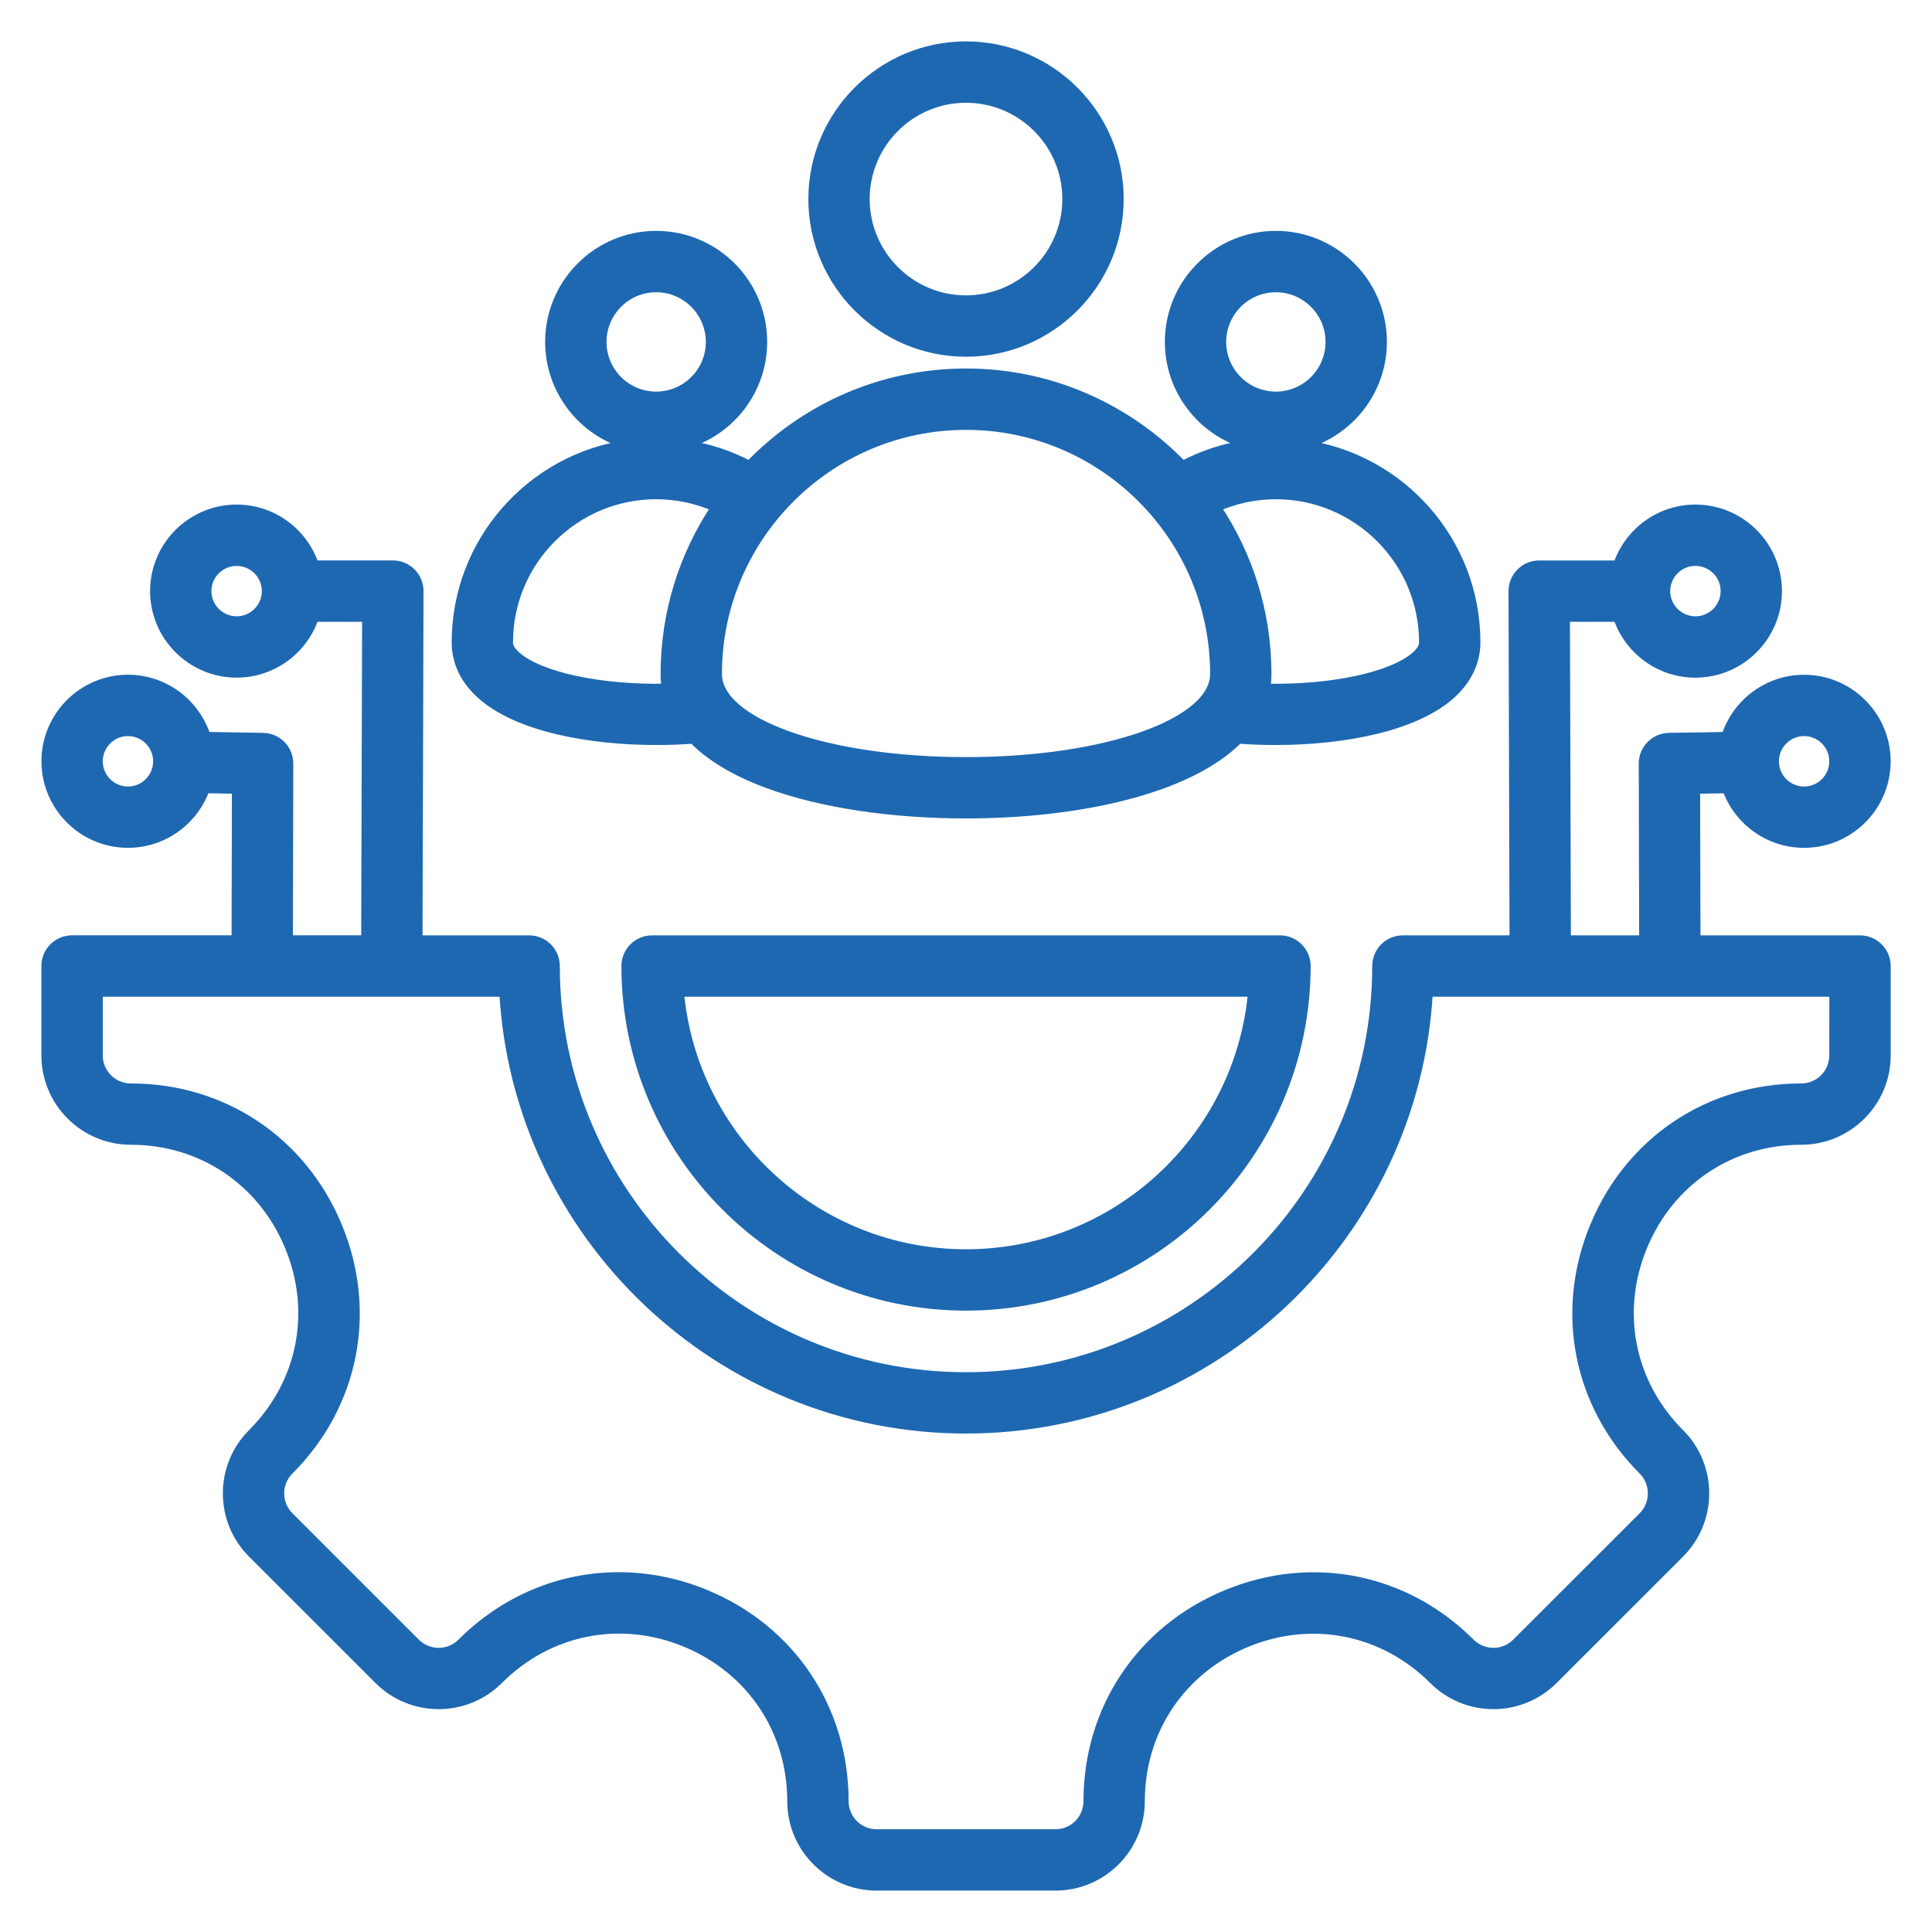 <svg width="42" height="42" viewBox="0 0 42 42" fill="none" xmlns="http://www.w3.org/2000/svg">
<path d="M10.459 15.098C11.253 15.811 12.825 16.096 14.272 16.096C14.544 16.096 14.812 16.086 15.069 16.067C15.41 16.416 15.927 16.755 16.698 17.039C17.843 17.46 19.371 17.692 21 17.692C23.404 17.692 25.823 17.179 26.924 16.066C27.184 16.086 27.454 16.096 27.73 16.096C29.176 16.096 30.749 15.81 31.542 15.097C31.989 14.695 32.083 14.26 32.083 13.965C32.083 11.777 30.457 9.962 28.349 9.663C29.328 9.393 30.05 8.496 30.05 7.432C30.05 6.156 29.012 5.119 27.737 5.119C26.461 5.119 25.423 6.156 25.423 7.432C25.423 8.495 26.144 9.392 27.123 9.662C26.628 9.732 26.152 9.886 25.71 10.12C24.519 8.883 22.849 8.111 21.001 8.111C19.152 8.111 17.482 8.883 16.292 10.12C15.85 9.886 15.373 9.732 14.879 9.662C15.857 9.393 16.578 8.495 16.578 7.432C16.578 6.156 15.54 5.119 14.265 5.119C12.989 5.119 11.951 6.156 11.951 7.432C11.951 8.495 12.673 9.393 13.652 9.663C11.545 9.961 9.919 11.776 9.919 13.965C9.918 14.26 10.012 14.696 10.459 15.098ZM26.556 7.433C26.556 6.783 27.086 6.253 27.736 6.253C28.387 6.253 28.916 6.783 28.916 7.433C28.916 8.084 28.387 8.613 27.736 8.613C27.086 8.613 26.556 8.084 26.556 7.433ZM27.737 10.753C29.508 10.753 30.949 12.194 30.949 13.965C30.949 14.004 30.949 14.106 30.784 14.255C30.27 14.716 28.921 14.995 27.515 14.962C27.532 14.861 27.54 14.758 27.54 14.651C27.54 13.312 27.135 12.065 26.441 11.027C26.847 10.848 27.285 10.753 27.737 10.753ZM21 9.245C23.982 9.245 26.407 11.671 26.407 14.652C26.407 15.721 24.032 16.559 21 16.559C17.969 16.559 15.594 15.721 15.594 14.652C15.594 11.671 18.019 9.245 21 9.245ZM13.085 7.433C13.085 6.783 13.614 6.253 14.264 6.253C14.915 6.253 15.444 6.783 15.444 7.433C15.444 8.084 14.915 8.613 14.264 8.613C13.614 8.613 13.085 8.084 13.085 7.433ZM14.264 10.753C14.716 10.753 15.154 10.848 15.56 11.027C14.866 12.065 14.461 13.312 14.461 14.651C14.461 14.75 14.468 14.854 14.486 14.962C13.08 14.995 11.732 14.716 11.217 14.255C11.052 14.106 11.052 14.004 11.052 13.965C11.052 12.194 12.493 10.753 14.264 10.753ZM40.434 20.434H36.867L36.859 17.156L37.541 17.145C37.786 17.836 38.446 18.331 39.22 18.331C40.202 18.331 41.001 17.532 41.001 16.55C41.001 15.568 40.202 14.769 39.22 14.769C38.425 14.769 37.75 15.292 37.521 16.012L36.282 16.032C35.972 16.038 35.724 16.29 35.725 16.6L35.734 20.434H34.05L34.029 13.417H35.169C35.406 14.123 36.073 14.632 36.857 14.632C37.839 14.632 38.638 13.832 38.638 12.85C38.638 11.868 37.839 11.069 36.857 11.069C36.073 11.069 35.406 11.579 35.169 12.284H33.46C33.31 12.284 33.166 12.343 33.059 12.45C32.953 12.557 32.893 12.701 32.894 12.852L32.916 20.434H30.497C30.184 20.434 29.931 20.688 29.931 21.001C29.931 25.925 25.925 29.931 21 29.931C16.076 29.931 12.07 25.924 12.07 21C12.07 20.687 11.816 20.434 11.503 20.434H9.085L9.107 12.852C9.108 12.701 9.048 12.556 8.942 12.45C8.835 12.343 8.691 12.283 8.54 12.283H6.832C6.595 11.578 5.928 11.069 5.144 11.069C4.162 11.069 3.363 11.868 3.363 12.85C3.363 13.832 4.162 14.631 5.144 14.631C5.928 14.631 6.595 14.122 6.832 13.417H7.972L7.952 20.433H6.267L6.276 16.6C6.277 16.29 6.029 16.037 5.719 16.032L4.48 16.011C4.251 15.291 3.577 14.768 2.782 14.768C1.8 14.768 1.001 15.567 1.001 16.549C1.001 17.532 1.8 18.331 2.782 18.331C3.556 18.331 4.216 17.834 4.461 17.144L5.142 17.155L5.134 20.433H1.567C1.254 20.433 1 20.686 1 21V22.943C1 23.959 1.827 24.786 2.843 24.786C4.38 24.786 5.701 25.67 6.29 27.093C6.88 28.515 6.57 30.074 5.484 31.161C4.765 31.88 4.765 33.049 5.484 33.768L8.233 36.516C8.951 37.235 10.121 37.235 10.84 36.516C11.928 35.428 13.487 35.118 14.909 35.707C16.331 36.296 17.214 37.618 17.214 39.157C17.214 40.173 18.041 41 19.058 41H22.944C23.961 41 24.787 40.173 24.787 39.157C24.787 37.62 25.671 36.3 27.094 35.71C28.517 35.121 30.075 35.43 31.162 36.516C31.881 37.235 33.05 37.235 33.769 36.516L36.518 33.768C37.236 33.049 37.236 31.88 36.518 31.161C35.431 30.074 35.122 28.515 35.712 27.093C36.301 25.67 37.621 24.786 39.158 24.786C40.175 24.786 41.002 23.959 41.002 22.943V21C41.001 20.687 40.747 20.434 40.434 20.434ZM39.22 15.902C39.577 15.902 39.867 16.193 39.867 16.55C39.867 16.907 39.577 17.198 39.22 17.198C38.862 17.198 38.572 16.907 38.572 16.55C38.572 16.193 38.862 15.902 39.22 15.902ZM36.857 12.202C37.214 12.202 37.505 12.493 37.505 12.85C37.505 13.207 37.214 13.498 36.857 13.498C36.5 13.498 36.209 13.207 36.209 12.85C36.209 12.493 36.5 12.202 36.857 12.202ZM5.144 13.498C4.787 13.498 4.496 13.208 4.496 12.85C4.496 12.493 4.787 12.203 5.144 12.203C5.501 12.203 5.792 12.493 5.792 12.85C5.792 13.207 5.501 13.498 5.144 13.498ZM2.781 17.198C2.424 17.198 2.134 16.907 2.134 16.55C2.134 16.193 2.424 15.902 2.781 15.902C3.139 15.902 3.429 16.193 3.429 16.55C3.429 16.907 3.139 17.198 2.781 17.198ZM39.867 22.944C39.867 23.335 39.549 23.653 39.158 23.653C37.154 23.653 35.431 24.805 34.664 26.66C33.896 28.514 34.299 30.546 35.716 31.963C35.992 32.24 35.992 32.69 35.716 32.967L32.967 35.715C32.691 35.992 32.24 35.992 31.964 35.715C30.546 34.298 28.515 33.895 26.66 34.663C24.805 35.431 23.654 37.153 23.654 39.157C23.654 39.549 23.335 39.867 22.944 39.867H19.058C18.666 39.867 18.348 39.549 18.348 39.157C18.348 37.151 17.197 35.428 15.343 34.66C14.722 34.403 14.081 34.278 13.449 34.278C12.196 34.278 10.981 34.772 10.038 35.715C9.761 35.992 9.311 35.992 9.034 35.715L6.286 32.967C6.009 32.69 6.009 32.24 6.286 31.963C7.703 30.546 8.106 28.514 7.338 26.66C6.57 24.805 4.848 23.653 2.844 23.653C2.453 23.653 2.134 23.335 2.134 22.944V21.567H10.954C11.247 26.854 15.642 31.064 21 31.064C26.359 31.064 30.753 26.854 31.049 21.567H39.868L39.867 22.944ZM14.176 20.434C13.863 20.434 13.609 20.687 13.609 21C13.609 25.076 16.925 28.392 21 28.392C25.076 28.392 28.392 25.076 28.392 21C28.392 20.687 28.138 20.434 27.825 20.434H14.176ZM21 27.258C17.741 27.258 15.056 24.753 14.768 21.567H27.232C26.945 24.753 24.26 27.258 21 27.258ZM21 7.655C22.835 7.655 24.328 6.162 24.328 4.327C24.328 2.493 22.835 1 21 1C19.166 1 17.673 2.493 17.673 4.327C17.673 6.162 19.166 7.655 21 7.655ZM21 2.134C22.21 2.134 23.194 3.117 23.194 4.327C23.194 5.537 22.21 6.521 21 6.521C19.791 6.521 18.806 5.537 18.806 4.327C18.807 3.117 19.791 2.134 21 2.134Z" fill="#1E68B2" stroke="#1E68B2" stroke-width="0.2"/>
</svg>
